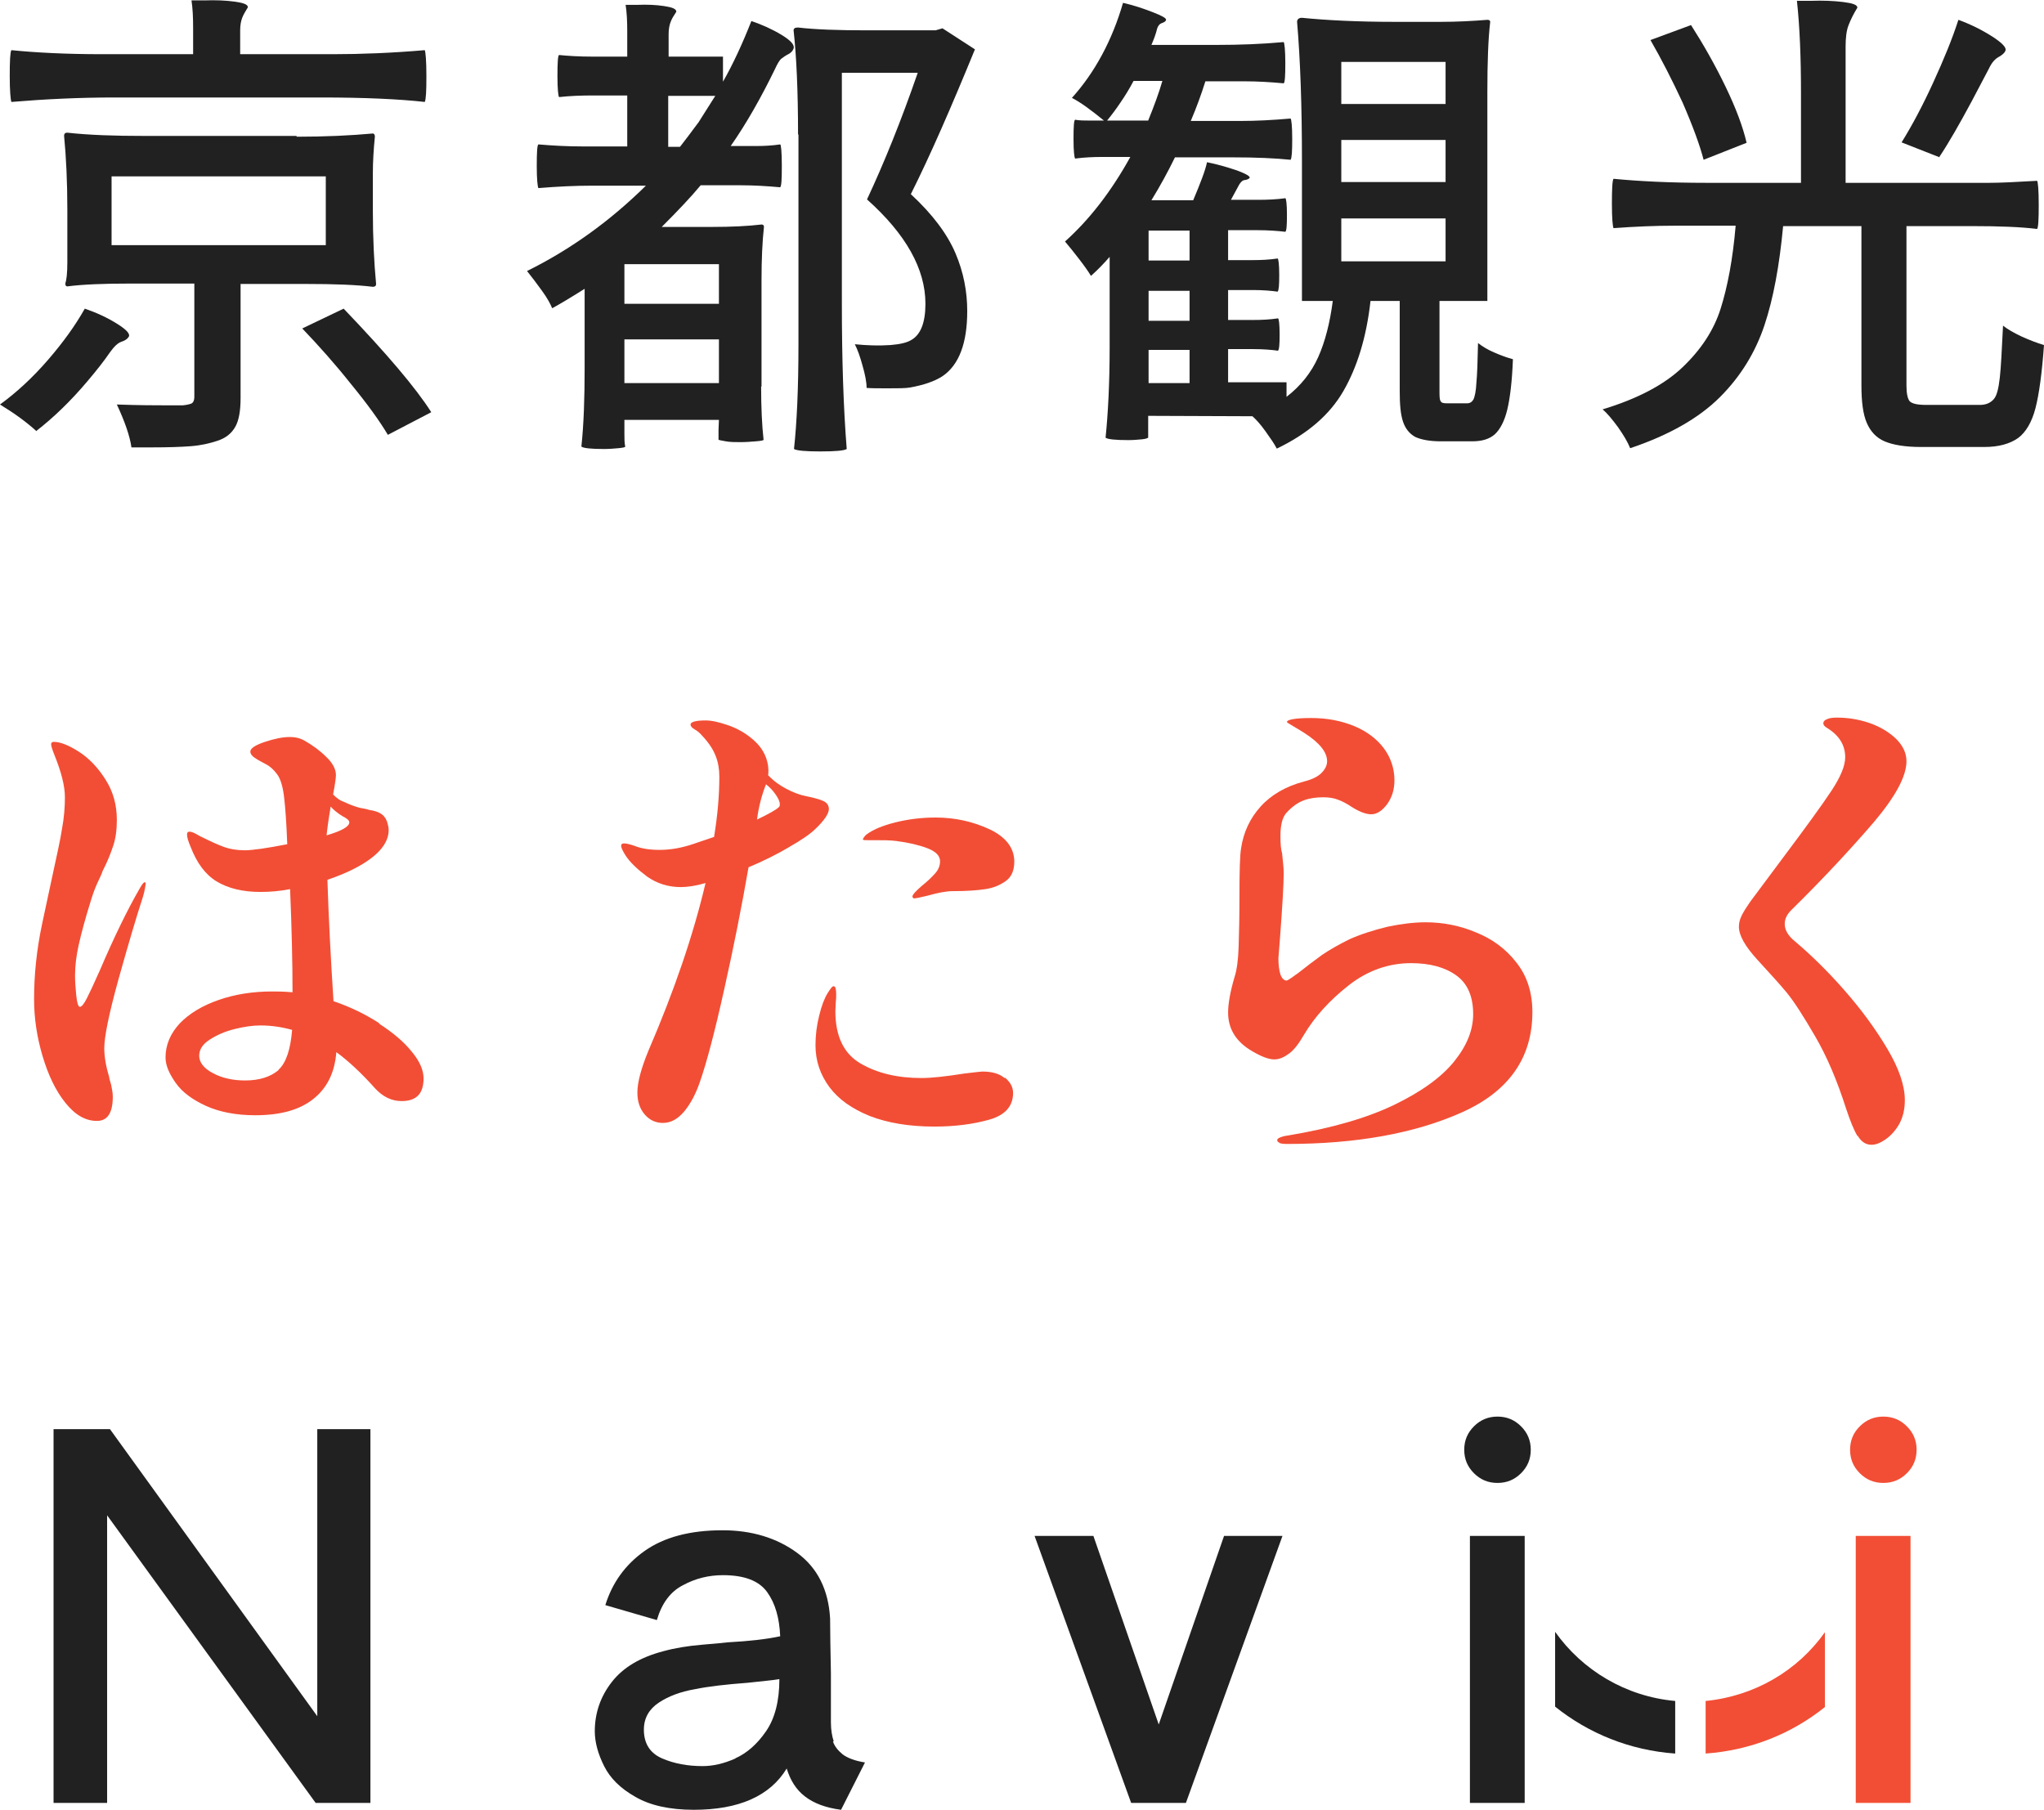 <svg width="131" height="116" viewBox="0 0 131 116" fill="none" xmlns="http://www.w3.org/2000/svg">
<g clip-path="url(#clip0_580_4201)">
<path d="M2.34 27.639C1.716 27.068 0.936 26.498 0 25.927C1.066 25.15 2.08 24.216 3.068 23.076C4.056 21.935 4.836 20.846 5.434 19.783C6.189 20.042 6.865 20.353 7.489 20.742C8.113 21.131 8.373 21.416 8.243 21.598C8.165 21.727 8.009 21.831 7.775 21.909C7.541 21.986 7.307 22.22 7.047 22.583C6.657 23.153 6.163 23.776 5.591 24.45C4.498 25.746 3.406 26.783 2.34 27.613V27.639ZM7.333 6.248C5.096 6.248 2.912 6.352 0.728 6.534C0.676 6.378 0.624 5.808 0.624 4.874C0.624 3.941 0.65 3.345 0.728 3.215C2.262 3.37 4.212 3.474 6.553 3.474H12.377V1.789C12.377 1.115 12.351 0.544 12.273 0.026H13.105C13.807 -9.14555e-05 14.457 0.026 15.029 0.104C15.601 0.181 15.887 0.285 15.887 0.467C15.731 0.726 15.601 0.933 15.523 1.141C15.445 1.348 15.393 1.607 15.393 1.944V3.474H21.322C23.142 3.474 25.118 3.396 27.224 3.215C27.276 3.345 27.328 3.889 27.328 4.874C27.328 5.86 27.302 6.352 27.224 6.534C25.586 6.352 23.376 6.248 20.62 6.248H7.333ZM19.008 8.763C20.854 8.763 22.492 8.686 23.896 8.556C23.974 8.556 24.026 8.634 24.026 8.763C23.948 9.541 23.896 10.345 23.896 11.123V13.482C23.896 15.245 23.974 16.827 24.104 18.201C24.104 18.331 24.026 18.383 23.896 18.383C22.83 18.253 21.426 18.201 19.658 18.201H15.419V25.513C15.419 26.316 15.315 26.939 15.081 27.354C14.847 27.768 14.483 28.079 13.911 28.261C13.443 28.416 12.897 28.546 12.247 28.598C11.597 28.65 10.739 28.676 9.699 28.676H8.425C8.321 27.95 8.009 27.042 7.489 25.927C8.945 25.979 9.959 25.979 10.505 25.979H11.727C11.987 25.953 12.195 25.902 12.299 25.85C12.403 25.772 12.455 25.642 12.455 25.435V18.175H8.373C6.657 18.175 5.304 18.227 4.316 18.357C4.238 18.357 4.186 18.305 4.186 18.175C4.264 17.942 4.316 17.501 4.316 16.827V13.43C4.316 11.641 4.238 10.06 4.108 8.712C4.108 8.556 4.186 8.504 4.316 8.504C5.721 8.66 7.359 8.712 9.205 8.712H19.008V8.763ZM20.88 11.304H7.151V15.712H20.88V11.304ZM19.372 21.053L22.024 19.783C24.78 22.661 26.652 24.864 27.64 26.42L24.858 27.872C24.338 26.991 23.532 25.876 22.466 24.579C21.478 23.335 20.438 22.168 19.372 21.053Z" fill="#212121"/>
<path d="M48.781 24.787C48.781 26.109 48.833 27.25 48.937 28.183C48.937 28.235 48.755 28.261 48.442 28.287C48.13 28.313 47.792 28.339 47.454 28.339C47.116 28.339 46.804 28.339 46.518 28.287C46.232 28.235 46.076 28.209 46.05 28.183V27.561L46.076 26.913H40.018V27.794C40.018 28.105 40.018 28.391 40.07 28.624C40.07 28.676 39.888 28.702 39.628 28.728C39.342 28.753 39.03 28.779 38.718 28.779C37.886 28.779 37.391 28.728 37.261 28.624C37.417 27.172 37.469 25.487 37.469 23.594V18.512C36.481 19.134 35.779 19.549 35.389 19.757C35.285 19.497 35.077 19.108 34.739 18.642C34.401 18.175 34.089 17.76 33.777 17.371C36.611 15.971 39.134 14.13 41.396 11.901H37.938C36.897 11.901 35.753 11.953 34.505 12.056C34.453 11.953 34.401 11.486 34.401 10.656C34.401 9.775 34.427 9.308 34.505 9.256C35.415 9.334 36.377 9.386 37.339 9.386H40.2V6.119H38.016C37.261 6.119 36.533 6.145 35.831 6.222C35.779 6.171 35.727 5.704 35.727 4.874C35.727 4.045 35.753 3.552 35.831 3.526C36.351 3.578 37.079 3.63 38.016 3.63H40.2V2.022C40.2 1.374 40.174 0.804 40.096 0.311H40.85C41.474 0.285 42.046 0.311 42.566 0.389C43.086 0.467 43.346 0.57 43.346 0.752C43.19 0.985 43.06 1.193 42.982 1.4C42.904 1.607 42.852 1.867 42.852 2.178V3.63H46.336V5.237C46.986 4.096 47.584 2.8 48.156 1.348C48.833 1.581 49.483 1.867 50.081 2.23C50.679 2.593 50.939 2.878 50.861 3.111C50.809 3.267 50.679 3.396 50.523 3.474C50.367 3.552 50.211 3.656 50.081 3.759C49.951 3.863 49.821 4.096 49.665 4.433C48.781 6.248 47.844 7.908 46.83 9.36H48.416C48.962 9.36 49.483 9.334 50.003 9.256C50.055 9.256 50.107 9.723 50.107 10.63C50.107 11.538 50.081 11.927 50.003 12.004C49.17 11.927 48.312 11.875 47.454 11.875H44.906C44.282 12.627 43.45 13.508 42.41 14.545H45.634C46.882 14.545 47.948 14.493 48.806 14.39C48.91 14.39 48.962 14.441 48.962 14.545C48.858 15.479 48.806 16.619 48.806 17.942V24.761L48.781 24.787ZM40.018 19.471H46.076V16.931H40.018V19.471ZM46.076 21.753H40.018V24.553H46.076V21.753ZM45.816 6.145H42.826V9.412H43.58C43.866 9.049 44.256 8.53 44.776 7.83L45.842 6.145H45.816ZM51.147 8.634C51.147 5.808 51.043 3.578 50.861 1.944C50.861 1.815 50.965 1.763 51.147 1.763C52.239 1.893 53.721 1.944 55.541 1.944H59.962L60.404 1.815L62.484 3.163C60.976 6.845 59.623 9.956 58.375 12.445C59.779 13.742 60.716 15.012 61.236 16.23C61.756 17.449 61.99 18.694 61.99 19.938C61.99 21.986 61.47 23.387 60.404 24.113C59.883 24.45 59.181 24.683 58.323 24.838C58.037 24.89 57.543 24.89 56.893 24.89C56.295 24.89 55.853 24.89 55.541 24.864C55.541 24.476 55.437 23.983 55.281 23.438C55.125 22.868 54.969 22.427 54.787 22.064C55.567 22.142 56.321 22.168 57.075 22.116C57.699 22.064 58.141 21.96 58.427 21.779C58.999 21.442 59.311 20.69 59.311 19.471C59.311 17.242 58.063 15.012 55.567 12.782C56.659 10.449 57.751 7.752 58.817 4.667H53.955V19.445C53.955 23.075 54.059 26.187 54.267 28.779C54.111 28.883 53.539 28.935 52.577 28.935C51.615 28.935 51.069 28.883 50.887 28.779C51.069 27.12 51.173 24.89 51.173 22.09V8.608L51.147 8.634Z" fill="#212121"/>
<path d="M95.325 19.29H92.257V25.02C92.257 25.383 92.256 25.617 92.335 25.72C92.386 25.824 92.516 25.85 92.725 25.85H94.025C94.207 25.85 94.337 25.772 94.441 25.591C94.519 25.409 94.597 25.072 94.623 24.528C94.675 24.009 94.701 23.154 94.727 21.987C94.987 22.194 95.325 22.402 95.741 22.583C96.157 22.765 96.573 22.92 96.963 23.024C96.911 24.424 96.781 25.513 96.599 26.265C96.417 27.017 96.131 27.535 95.793 27.846C95.429 28.157 94.961 28.287 94.337 28.287H92.361C91.632 28.287 91.086 28.183 90.696 28.002C90.332 27.794 90.072 27.483 89.916 27.017C89.76 26.55 89.708 25.902 89.708 25.046V19.29H87.836C87.576 21.624 86.978 23.542 86.094 25.072C85.21 26.602 83.78 27.82 81.829 28.754C81.674 28.443 81.413 28.08 81.101 27.639C80.789 27.198 80.503 26.887 80.269 26.68H80.321L73.587 26.654V28.054C73.587 28.054 73.483 28.132 73.197 28.157C72.911 28.183 72.625 28.209 72.313 28.209C71.481 28.209 70.987 28.157 70.856 28.054C71.013 26.524 71.117 24.579 71.117 22.272V16.464C70.778 16.853 70.388 17.268 69.92 17.683C69.764 17.424 69.53 17.086 69.192 16.646C68.854 16.205 68.542 15.816 68.256 15.479C69.79 14.105 71.195 12.316 72.443 10.06H70.674C70.076 10.06 69.478 10.086 68.906 10.164C68.854 10.112 68.802 9.697 68.802 8.919C68.802 8.115 68.828 7.701 68.906 7.675C69.192 7.727 69.504 7.727 69.816 7.727H70.752C69.894 7.027 69.218 6.534 68.698 6.275C69.4 5.497 70.05 4.589 70.623 3.526C71.195 2.463 71.637 1.348 71.975 0.182C72.651 0.337 73.275 0.545 73.873 0.778C74.471 1.011 74.757 1.167 74.731 1.271C74.731 1.348 74.627 1.426 74.471 1.478C74.315 1.53 74.211 1.66 74.159 1.841C74.081 2.178 73.951 2.515 73.795 2.878H78.033C79.437 2.878 80.867 2.826 82.272 2.697C82.323 2.774 82.376 3.215 82.376 4.045C82.376 4.875 82.35 5.289 82.272 5.341C81.439 5.263 80.607 5.212 79.775 5.212H77.253C76.993 6.041 76.681 6.897 76.317 7.752H79.541C80.477 7.752 81.543 7.701 82.714 7.597C82.766 7.649 82.818 8.09 82.818 8.893C82.818 9.697 82.792 10.138 82.714 10.242C81.725 10.138 80.477 10.086 79.021 10.086H75.303C74.861 10.993 74.367 11.901 73.795 12.834H76.473C76.941 11.719 77.253 10.916 77.357 10.397C78.007 10.527 78.631 10.708 79.255 10.916C79.879 11.149 80.139 11.305 80.087 11.408C80.035 11.46 79.957 11.512 79.801 11.538C79.645 11.538 79.515 11.668 79.411 11.849L78.891 12.808H80.633C81.231 12.808 81.829 12.782 82.376 12.705C82.428 12.705 82.48 13.068 82.48 13.768C82.48 14.468 82.454 14.805 82.376 14.857C81.933 14.805 81.335 14.753 80.555 14.753H78.709V16.672H80.295C80.841 16.672 81.362 16.646 81.882 16.568C81.933 16.568 81.986 16.931 81.986 17.631C81.986 18.279 81.96 18.616 81.882 18.694C81.517 18.642 80.971 18.59 80.295 18.59H78.709V20.509H80.321C80.867 20.509 81.388 20.483 81.907 20.405C81.96 20.405 82.011 20.768 82.011 21.442C82.011 22.064 81.986 22.402 81.907 22.479C81.543 22.427 80.997 22.376 80.321 22.376H78.709V24.502H82.454V25.435C83.364 24.735 84.04 23.88 84.482 22.894C84.924 21.909 85.236 20.69 85.418 19.29H83.442V10.319C83.442 6.819 83.338 3.837 83.13 1.4C83.13 1.245 83.234 1.141 83.442 1.141C85.002 1.297 86.978 1.4 89.37 1.4H92.361C93.375 1.4 94.363 1.348 95.325 1.271C95.455 1.271 95.507 1.322 95.507 1.4C95.377 2.515 95.325 4.019 95.325 5.886V19.29ZM70.934 7.727H73.587C73.977 6.767 74.289 5.912 74.497 5.186H72.651C72.391 5.678 72.105 6.145 71.819 6.56C71.559 6.949 71.272 7.338 70.934 7.752V7.727ZM73.613 16.698H76.239V14.779H73.613V16.698ZM73.613 20.561H76.239V18.642H73.613V20.561ZM76.239 22.427H73.613V24.554H76.239V22.427ZM92.647 3.967H85.964V6.664H92.647V3.967ZM92.647 8.971H85.964V11.668H92.647V8.971ZM92.647 14.001H85.964V16.749H92.647V14.001Z" fill="#212121"/>
<path d="M127.49 11.719C128.192 11.719 129.206 11.667 130.558 11.589C130.61 11.641 130.662 12.16 130.662 13.119C130.662 14.079 130.636 14.571 130.558 14.675C129.518 14.545 128.114 14.493 126.372 14.493H122.185V24.709C122.185 25.227 122.263 25.564 122.393 25.72C122.549 25.876 122.887 25.953 123.459 25.953H126.892C127.282 25.953 127.568 25.824 127.776 25.59C127.984 25.357 128.088 24.89 128.166 24.216C128.244 23.542 128.296 22.427 128.374 20.872C128.66 21.105 129.076 21.338 129.57 21.572C130.09 21.805 130.558 21.986 131 22.116C130.87 23.905 130.688 25.253 130.454 26.161C130.22 27.068 129.83 27.716 129.336 28.079C128.816 28.442 128.114 28.65 127.178 28.65H123.121C122.107 28.65 121.327 28.52 120.781 28.287C120.235 28.053 119.871 27.639 119.637 27.094C119.403 26.55 119.299 25.746 119.299 24.709V14.493H114.28C114.046 17.008 113.656 19.134 113.084 20.846C112.512 22.557 111.576 24.113 110.224 25.461C108.872 26.809 106.948 27.898 104.478 28.728C104.322 28.339 104.062 27.898 103.698 27.379C103.333 26.887 103.021 26.498 102.709 26.239C104.946 25.564 106.662 24.657 107.832 23.542C109.002 22.427 109.834 21.183 110.276 19.783C110.718 18.383 111.056 16.619 111.238 14.467H107.312C106.116 14.467 104.816 14.519 103.411 14.623C103.359 14.519 103.307 14.001 103.307 13.067C103.307 12.134 103.333 11.564 103.411 11.46C105.024 11.615 107 11.719 109.392 11.719H115.425V5.937C115.425 3.682 115.347 1.711 115.165 0.052H116.075C116.829 0.026 117.505 0.052 118.129 0.129C118.753 0.207 119.039 0.311 119.039 0.492C118.779 0.907 118.597 1.296 118.467 1.633C118.337 1.97 118.285 2.437 118.285 2.982V11.719H127.49ZM105.778 2.567L108.378 1.607C109.158 2.826 109.912 4.148 110.588 5.548C111.264 6.948 111.706 8.141 111.94 9.152L109.184 10.241C108.95 9.334 108.508 8.115 107.832 6.56C107.156 5.108 106.48 3.785 105.778 2.567ZM124.317 10.086L121.873 9.126C122.549 8.037 123.225 6.767 123.901 5.289C124.577 3.811 125.123 2.489 125.514 1.27C126.294 1.556 127.022 1.919 127.672 2.333C128.322 2.748 128.608 3.059 128.53 3.241C128.478 3.396 128.322 3.526 128.088 3.656C127.854 3.785 127.646 4.019 127.464 4.408L126.372 6.482C125.592 7.934 124.915 9.126 124.291 10.06L124.317 10.086Z" fill="#212121"/>
<path d="M9.335 56.678C9.335 56.678 9.283 57.093 9.153 57.508C8.737 58.778 8.217 60.541 7.593 62.771C6.969 65.027 6.683 66.478 6.683 67.178C6.683 67.723 6.787 68.345 6.995 69.019C6.995 69.097 7.047 69.279 7.125 69.538C7.177 69.797 7.229 70.056 7.229 70.29C7.229 71.327 6.891 71.846 6.215 71.846C5.46 71.846 4.81 71.457 4.186 70.679C3.562 69.901 3.094 68.916 2.73 67.697C2.366 66.478 2.184 65.26 2.184 64.041C2.184 62.512 2.34 60.904 2.704 59.193L3.354 56.159C3.64 54.837 3.874 53.8 3.978 53.1C4.108 52.4 4.16 51.726 4.16 51.103C4.16 50.377 3.926 49.47 3.484 48.381C3.328 47.992 3.276 47.785 3.276 47.707C3.276 47.603 3.328 47.551 3.458 47.551C3.848 47.551 4.394 47.759 5.044 48.174C5.695 48.589 6.267 49.185 6.761 49.963C7.255 50.74 7.489 51.596 7.489 52.555C7.489 53.204 7.411 53.748 7.255 54.215C7.099 54.681 6.891 55.226 6.579 55.822C6.527 56.004 6.397 56.263 6.241 56.6C6.085 56.937 5.955 57.3 5.851 57.637C5.46 58.882 5.2 59.867 5.044 60.567C4.888 61.267 4.81 61.915 4.81 62.512C4.81 62.901 4.836 63.315 4.888 63.808C4.94 64.301 5.018 64.534 5.122 64.534C5.226 64.534 5.383 64.352 5.565 63.989C5.747 63.627 6.033 63.03 6.397 62.2C7.307 60.074 8.165 58.311 8.945 56.963C9.101 56.678 9.205 56.548 9.283 56.548C9.335 56.548 9.335 56.6 9.335 56.678ZM24.312 65.623C25.196 66.193 25.898 66.79 26.392 67.412C26.913 68.034 27.146 68.605 27.146 69.123C27.146 70.108 26.678 70.575 25.742 70.575C25.092 70.575 24.52 70.29 24.026 69.745C23.168 68.786 22.336 68.008 21.556 67.438C21.452 68.76 20.958 69.745 20.074 70.445C19.19 71.145 17.968 71.483 16.355 71.483C15.133 71.483 14.067 71.275 13.209 70.886C12.351 70.497 11.675 70.005 11.259 69.408C10.843 68.812 10.609 68.293 10.609 67.775C10.609 66.971 10.921 66.245 11.519 65.597C12.143 64.949 12.975 64.456 14.015 64.093C15.055 63.73 16.2 63.549 17.448 63.549C17.734 63.549 18.15 63.549 18.748 63.6C18.748 61.682 18.696 59.478 18.592 56.989C17.942 57.119 17.292 57.17 16.694 57.17C15.549 57.17 14.613 56.937 13.885 56.496C13.157 56.056 12.611 55.304 12.221 54.292C12.065 53.93 11.987 53.67 11.987 53.489C11.987 53.359 12.039 53.307 12.143 53.307C12.247 53.307 12.403 53.359 12.585 53.463C12.767 53.567 12.897 53.644 12.923 53.644C13.443 53.904 13.885 54.111 14.301 54.267C14.717 54.422 15.185 54.5 15.679 54.5C16.174 54.5 17.084 54.37 18.41 54.111C18.358 52.685 18.28 51.752 18.228 51.285C18.15 50.481 17.994 49.937 17.76 49.626C17.526 49.314 17.292 49.107 17.032 48.977C16.771 48.848 16.616 48.744 16.512 48.692C16.2 48.511 16.044 48.355 16.044 48.174C16.044 47.966 16.355 47.759 16.98 47.551C17.604 47.344 18.124 47.24 18.566 47.24C19.008 47.24 19.32 47.344 19.606 47.525C20.048 47.785 20.49 48.096 20.906 48.511C21.322 48.9 21.53 49.314 21.53 49.677C21.53 49.833 21.478 50.248 21.348 50.922C21.582 51.155 21.79 51.311 22.024 51.389C22.414 51.57 22.752 51.7 23.064 51.778C23.376 51.829 23.584 51.881 23.636 51.907C23.974 51.959 24.234 52.037 24.39 52.141C24.572 52.244 24.702 52.4 24.806 52.659C24.858 52.841 24.91 53.022 24.91 53.204C24.91 54.085 24.182 54.915 22.726 55.667C22.232 55.926 21.66 56.159 20.984 56.393C21.062 58.778 21.192 61.371 21.374 64.171C22.44 64.534 23.402 65.001 24.286 65.571L24.312 65.623ZM17.838 68.579C18.332 68.138 18.618 67.282 18.722 66.012C18.072 65.83 17.396 65.727 16.694 65.727C16.2 65.727 15.653 65.804 15.029 65.96C14.405 66.115 13.885 66.349 13.443 66.634C13.001 66.919 12.767 67.256 12.767 67.671C12.767 68.086 13.053 68.475 13.651 68.786C14.223 69.097 14.925 69.253 15.705 69.253C16.642 69.253 17.344 69.019 17.864 68.579H17.838ZM20.932 53.541C21.92 53.255 22.388 52.97 22.388 52.711C22.388 52.581 22.232 52.452 21.92 52.296C21.634 52.115 21.374 51.907 21.192 51.7C21.036 52.633 20.958 53.255 20.932 53.541Z" fill="#F24E35"/>
<path d="M50.627 54.267C49.794 54.759 48.91 55.2 47.974 55.589C47.532 58.13 47.012 60.748 46.414 63.419C45.816 66.116 45.296 68.086 44.854 69.356C44.594 70.108 44.282 70.705 43.866 71.223C43.45 71.716 43.008 71.975 42.488 71.975C42.02 71.975 41.63 71.794 41.318 71.431C41.006 71.068 40.85 70.601 40.85 70.031C40.85 69.382 41.084 68.501 41.552 67.36C43.216 63.497 44.438 59.919 45.218 56.6C44.594 56.782 44.048 56.859 43.632 56.859C42.826 56.859 42.098 56.626 41.474 56.185C40.85 55.719 40.382 55.278 40.096 54.837C39.914 54.552 39.81 54.344 39.81 54.215C39.81 54.111 39.862 54.059 39.992 54.059C40.148 54.059 40.356 54.111 40.668 54.215C41.11 54.396 41.656 54.474 42.28 54.474C42.982 54.474 43.71 54.344 44.464 54.085L45.764 53.644C45.998 52.218 46.102 50.948 46.102 49.781C46.102 49.289 46.024 48.848 45.868 48.459C45.712 48.044 45.426 47.603 44.984 47.137C44.854 46.981 44.698 46.851 44.516 46.748C44.334 46.644 44.256 46.54 44.256 46.437C44.256 46.281 44.568 46.177 45.218 46.177C45.608 46.177 46.076 46.281 46.674 46.488C47.272 46.696 47.818 47.007 48.312 47.448C48.806 47.889 49.118 48.407 49.222 49.055C49.222 49.133 49.248 49.237 49.248 49.366C49.248 49.522 49.248 49.626 49.222 49.678C49.56 50.041 49.951 50.326 50.393 50.559C50.835 50.792 51.251 50.948 51.641 51.026C52.161 51.129 52.525 51.233 52.759 51.337C52.993 51.441 53.123 51.622 53.123 51.855C53.123 52.141 52.837 52.581 52.265 53.126C51.979 53.411 51.407 53.826 50.575 54.293L50.627 54.267ZM48.52 52.529C49.275 52.166 49.742 51.907 49.925 51.726C49.977 51.674 49.977 51.622 49.977 51.544C49.977 51.363 49.873 51.155 49.691 50.896C49.508 50.637 49.3 50.429 49.093 50.274C48.806 51 48.624 51.726 48.52 52.504V52.529ZM64.408 69.071C64.746 69.356 64.928 69.668 64.928 70.057C64.928 70.912 64.408 71.483 63.394 71.768C62.38 72.053 61.21 72.209 59.883 72.209C58.271 72.209 56.893 71.975 55.749 71.534C54.605 71.068 53.747 70.471 53.149 69.668C52.577 68.89 52.265 68.008 52.265 66.997C52.265 66.349 52.343 65.727 52.499 65.104C52.655 64.456 52.837 63.989 53.045 63.652C53.227 63.367 53.331 63.212 53.435 63.212C53.539 63.212 53.591 63.393 53.591 63.73C53.591 63.886 53.591 64.041 53.565 64.249C53.565 64.43 53.539 64.638 53.539 64.819C53.539 66.427 54.085 67.542 55.151 68.164C56.217 68.786 57.517 69.097 59.051 69.097C59.727 69.097 60.638 68.993 61.782 68.812C62.458 68.734 62.848 68.682 62.952 68.682C63.576 68.682 64.044 68.812 64.382 69.097L64.408 69.071ZM55.307 53.774C55.307 53.774 55.385 53.593 55.567 53.463C55.957 53.178 56.555 52.918 57.387 52.711C58.219 52.504 59.077 52.4 59.962 52.4C61.21 52.4 62.354 52.659 63.42 53.152C64.46 53.644 65.006 54.344 65.006 55.226C65.006 55.796 64.824 56.211 64.46 56.471C64.096 56.73 63.68 56.911 63.16 56.989C62.64 57.067 61.964 57.119 61.054 57.119C60.638 57.119 60.117 57.222 59.467 57.404C58.947 57.533 58.661 57.585 58.609 57.585C58.531 57.585 58.479 57.533 58.479 57.456C58.479 57.352 58.687 57.119 59.077 56.782C59.441 56.496 59.727 56.211 59.935 55.978C60.144 55.745 60.248 55.485 60.248 55.2C60.248 54.863 59.987 54.578 59.441 54.37C58.895 54.163 58.245 54.007 57.439 53.904C57.049 53.852 56.581 53.852 56.035 53.852H55.593C55.411 53.852 55.307 53.852 55.307 53.8V53.774Z" fill="#F24E35"/>
<path d="M82.064 73.271C81.933 73.219 81.856 73.168 81.856 73.09C81.856 73.012 81.907 72.96 82.037 72.908C82.168 72.856 82.323 72.805 82.558 72.779C85.34 72.312 87.602 71.664 89.37 70.808C91.138 69.953 92.412 69.019 93.219 68.008C94.025 66.997 94.415 66.012 94.415 65.001C94.415 63.86 94.051 63.03 93.323 62.511C92.594 61.993 91.632 61.734 90.436 61.734C89.006 61.734 87.654 62.2 86.432 63.16C85.21 64.119 84.248 65.182 83.572 66.323C83.26 66.867 82.948 67.282 82.636 67.516C82.323 67.749 82.011 67.904 81.674 67.904C81.309 67.904 80.841 67.723 80.269 67.386C79.229 66.79 78.709 65.96 78.709 64.897C78.709 64.352 78.839 63.575 79.125 62.615C79.281 62.123 79.359 61.474 79.385 60.645C79.411 59.815 79.437 58.752 79.437 57.43C79.437 55.848 79.463 54.837 79.541 54.37C79.697 53.333 80.113 52.452 80.789 51.7C81.465 50.948 82.401 50.403 83.572 50.092C84.092 49.962 84.456 49.781 84.69 49.548C84.924 49.314 85.054 49.055 85.054 48.796C85.054 48.199 84.56 47.603 83.598 46.981C83.364 46.825 83.13 46.696 82.87 46.54C82.61 46.385 82.48 46.307 82.48 46.281C82.48 46.125 83 46.022 84.04 46.022C85.08 46.022 85.964 46.203 86.796 46.54C87.602 46.877 88.252 47.37 88.694 47.966C89.136 48.562 89.37 49.262 89.37 50.014C89.37 50.611 89.214 51.103 88.902 51.544C88.59 51.959 88.252 52.192 87.888 52.192C87.55 52.192 87.134 52.037 86.64 51.726C86.328 51.518 86.042 51.363 85.756 51.259C85.496 51.155 85.184 51.103 84.82 51.103C84.378 51.103 83.962 51.155 83.598 51.285C83.234 51.414 82.87 51.648 82.48 52.063C82.194 52.348 82.064 52.866 82.064 53.566C82.064 54.085 82.09 54.448 82.168 54.681C82.219 55.2 82.272 55.615 82.272 55.952C82.272 56.652 82.194 58.026 82.037 60.1L81.933 61.422C81.933 61.863 81.986 62.226 82.064 62.46C82.141 62.693 82.297 62.849 82.454 62.849C82.505 62.849 82.636 62.771 82.818 62.641C83 62.511 83.13 62.408 83.182 62.382C83.702 61.967 84.222 61.578 84.716 61.215C85.21 60.878 85.808 60.541 86.484 60.204C87.238 59.867 88.07 59.608 88.928 59.4C89.786 59.219 90.618 59.115 91.372 59.115C92.465 59.115 93.557 59.322 94.597 59.763C95.637 60.178 96.521 60.826 97.197 61.708C97.873 62.563 98.211 63.626 98.211 64.871C98.211 67.801 96.703 69.953 93.687 71.301C90.67 72.649 86.926 73.323 82.48 73.323C82.246 73.323 82.064 73.297 81.933 73.245L82.064 73.271Z" fill="#F24E35"/>
<path d="M119.039 72.805C118.805 72.416 118.571 71.82 118.311 71.042C117.739 69.253 117.089 67.723 116.335 66.427C115.581 65.13 114.983 64.197 114.514 63.626C114.046 63.056 113.396 62.356 112.616 61.5C111.836 60.645 111.446 59.945 111.446 59.4C111.446 59.167 111.498 58.934 111.628 58.674C111.758 58.415 111.94 58.13 112.174 57.793L114.28 54.967C115.737 53.022 116.777 51.596 117.375 50.688C117.973 49.781 118.259 49.081 118.259 48.536C118.259 47.759 117.869 47.136 117.115 46.67C116.933 46.566 116.855 46.462 116.855 46.359C116.855 46.255 116.933 46.151 117.089 46.099C117.245 46.022 117.453 45.996 117.739 45.996C118.415 45.996 119.091 46.099 119.793 46.333C120.469 46.566 121.041 46.903 121.509 47.344C121.951 47.785 122.185 48.251 122.185 48.796C122.185 49.755 121.483 51.051 120.105 52.685C118.701 54.318 116.959 56.211 114.801 58.337C114.514 58.622 114.384 58.907 114.384 59.219C114.384 59.608 114.592 59.971 115.035 60.334C116.049 61.189 117.115 62.226 118.207 63.471C119.299 64.715 120.209 65.96 120.963 67.23C121.717 68.501 122.081 69.59 122.081 70.523C122.081 71.119 121.951 71.638 121.717 72.053C121.483 72.468 121.171 72.805 120.833 73.038C120.495 73.271 120.209 73.375 119.949 73.375C119.585 73.375 119.299 73.194 119.065 72.805H119.039Z" fill="#F24E35"/>
<path d="M20.334 110.037V91.602H23.74V115.559H20.23L6.865 97.125V115.559H3.432V91.602H7.047L20.36 110.037H20.334Z" fill="#212121"/>
<path d="M53.383 111.618C53.487 111.929 53.695 112.189 54.007 112.448C54.319 112.681 54.787 112.863 55.437 112.966L53.903 116C52.915 115.87 52.161 115.585 51.589 115.144C51.017 114.704 50.653 114.107 50.419 113.355C49.352 115.118 47.35 116 44.464 116C42.904 116 41.656 115.715 40.72 115.17C39.758 114.626 39.108 113.978 38.718 113.2C38.328 112.422 38.12 111.67 38.12 110.97C38.12 109.803 38.483 108.74 39.212 107.807C39.94 106.873 41.032 106.225 42.514 105.836C43.268 105.629 44.074 105.499 44.984 105.421C45.894 105.344 46.44 105.292 46.648 105.266C48.078 105.188 49.17 105.059 50.003 104.877C49.951 103.71 49.691 102.777 49.17 102.051C48.651 101.325 47.714 100.962 46.336 100.962C45.426 100.962 44.568 101.169 43.762 101.61C42.956 102.025 42.41 102.777 42.098 103.84L38.796 102.881C39.238 101.455 40.07 100.288 41.318 99.406C42.566 98.525 44.23 98.084 46.31 98.084C48.182 98.084 49.795 98.577 51.095 99.536C52.395 100.495 53.097 101.895 53.201 103.736C53.201 104.618 53.227 105.784 53.253 107.236C53.253 108.688 53.253 109.751 53.253 110.4C53.253 110.892 53.331 111.307 53.435 111.618H53.383ZM47.116 112.707C47.87 112.37 48.52 111.8 49.093 110.97C49.665 110.14 49.951 109.025 49.951 107.625C49.508 107.703 48.833 107.755 47.922 107.859C46.544 107.962 45.4 108.092 44.516 108.274C43.632 108.429 42.852 108.714 42.228 109.129C41.604 109.544 41.266 110.114 41.266 110.866C41.266 111.748 41.656 112.37 42.436 112.707C43.216 113.044 44.074 113.2 45.036 113.2C45.686 113.2 46.388 113.044 47.142 112.707H47.116Z" fill="#212121"/>
<path d="M74.263 110.53L78.449 98.447H82.194L76.005 115.559H72.495L66.306 98.447H70.076L74.263 110.53Z" fill="#212121"/>
<path d="M94.467 94.428C94.051 94.013 93.843 93.521 93.843 92.924C93.843 92.328 94.051 91.835 94.467 91.421C94.883 91.006 95.377 90.798 95.975 90.798C96.573 90.798 97.067 91.006 97.483 91.421C97.899 91.835 98.107 92.328 98.107 92.924C98.107 93.521 97.899 94.013 97.483 94.428C97.067 94.843 96.573 95.05 95.975 95.05C95.377 95.05 94.883 94.843 94.467 94.428ZM97.717 115.559H94.207V98.447H97.717V115.559Z" fill="#212121"/>
<path d="M119.195 94.428C118.779 94.013 118.571 93.521 118.571 92.924C118.571 92.328 118.779 91.835 119.195 91.421C119.611 91.006 120.105 90.798 120.703 90.798C121.301 90.798 121.795 91.006 122.211 91.421C122.627 91.835 122.835 92.328 122.835 92.924C122.835 93.521 122.627 94.013 122.211 94.428C121.795 94.843 121.301 95.05 120.703 95.05C120.105 95.05 119.611 94.843 119.195 94.428ZM122.445 115.559H118.935V98.447H122.445V115.559Z" fill="#F24E35"/>
<path d="M99.667 104.566V109.388C101.799 111.1 104.452 112.189 107.364 112.396V109.025C104.192 108.74 101.409 107.055 99.667 104.592V104.566Z" fill="#212121"/>
<path d="M109.314 109.025V112.396C112.2 112.189 114.827 111.126 116.959 109.414V104.618C115.217 107.081 112.46 108.714 109.314 109.025Z" fill="#F24E35"/>
</g>
<defs>
<clipPath id="clip0_580_4201">
<rect width="131" height="116" fill="white"/>
</clipPath>
</defs>
</svg>
